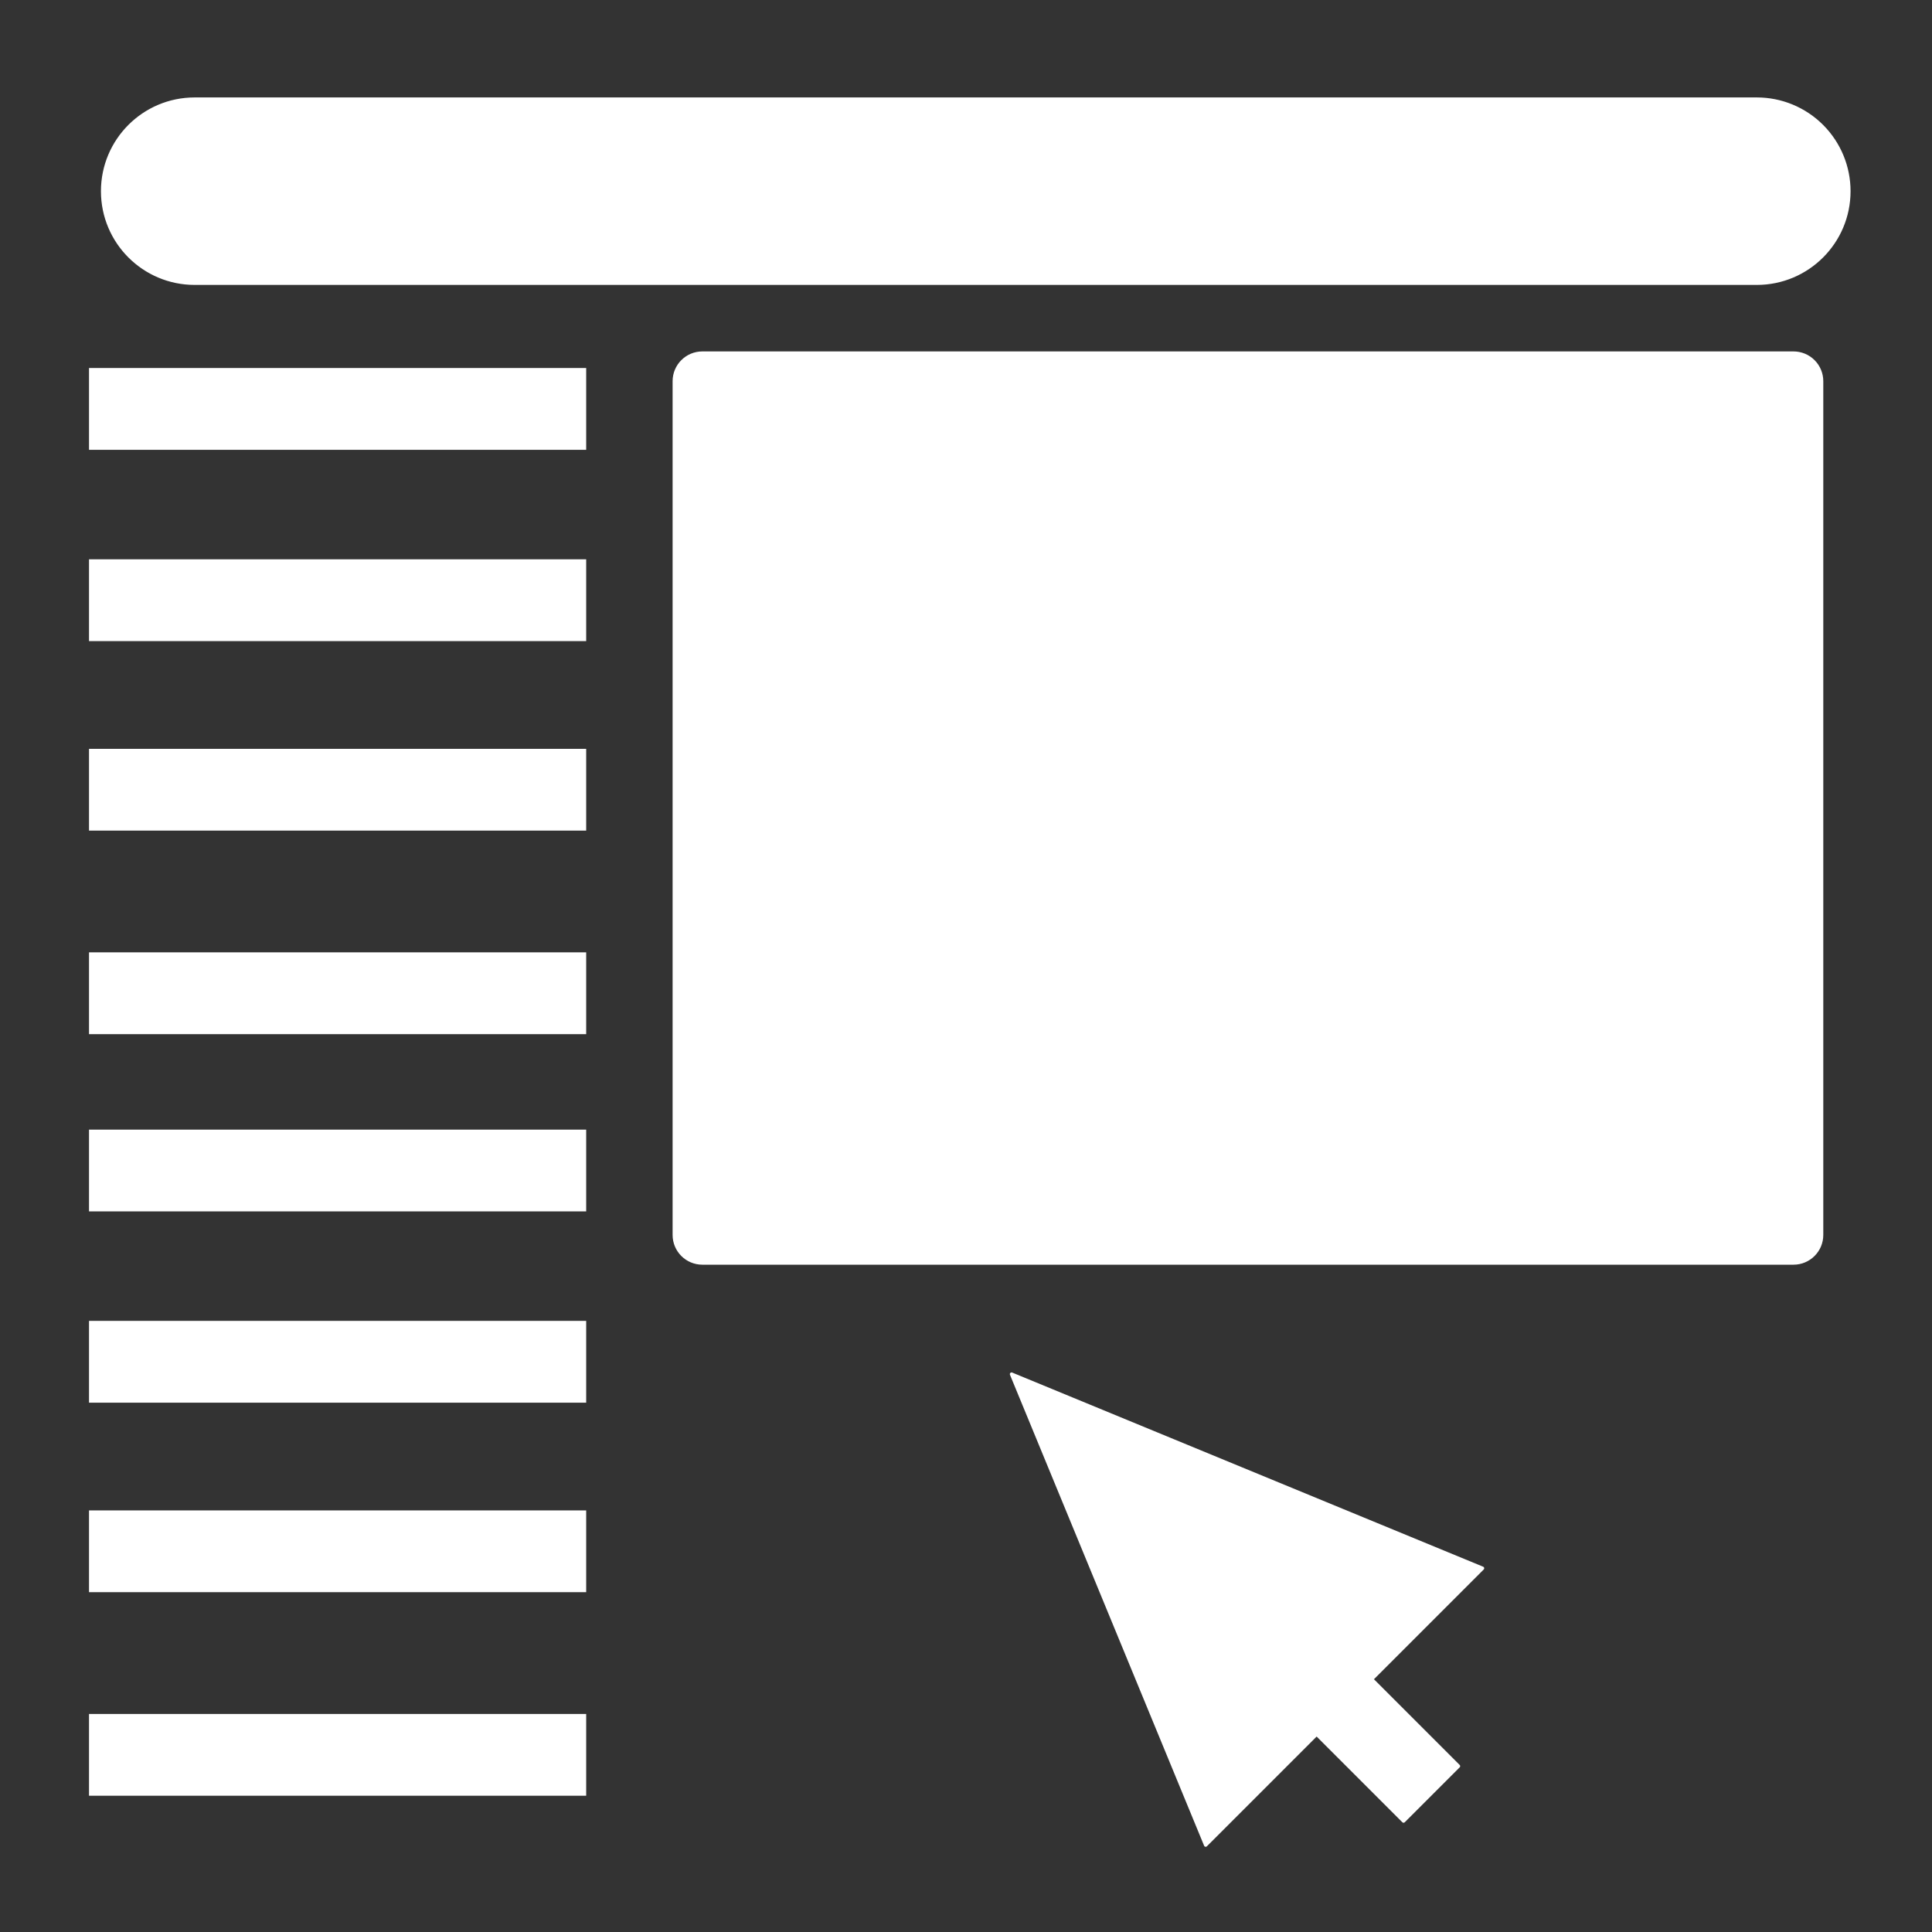 <svg version="1.1" viewBox="0.0 0.0 566.929 566.929" fill="none" stroke="none" stroke-linecap="square" stroke-miterlimit="10" xmlns:xlink="http://www.w3.org/1999/xlink" xmlns="http://www.w3.org/2000/svg"><rect x="0.0" y="0.0" width="566.929" height="566.929" fill="#333333" stroke="none"/><clipPath id="p.0"><path d="m0 0l566.929 0l0 566.929l-566.929 0l0 -566.929z" clip-rule="nonzero"/></clipPath><g clip-path="url(#p.0)"><path fill="#000000" fill-opacity="0.0" d="m0 0l566.929 0l0 566.929l-566.929 0z" fill-rule="evenodd"/><path fill="#ffffff" d="m30.121 56.1l0 0c0 -14.916 12.092 -27.008 27.008 -27.008l458.394 0c7.163 0 14.032 2.845 19.097 7.91c5.065 5.065 7.91 11.935 7.91 19.097l0 0l0 0c0 14.916 -12.092 27.008 -27.008 27.008l-458.394 0c-14.916 0 -27.008 -12.092 -27.008 -27.008z" fill-rule="evenodd"/><path stroke="#ffffff" stroke-width="1.0" stroke-linejoin="round" stroke-linecap="butt" d="m30.121 56.1l0 0c0 -14.916 12.092 -27.008 27.008 -27.008l458.394 0c7.163 0 14.032 2.845 19.097 7.91c5.065 5.065 7.91 11.935 7.91 19.097l0 0l0 0c0 14.916 -12.092 27.008 -27.008 27.008l-458.394 0c-14.916 0 -27.008 -12.092 -27.008 -27.008z" fill-rule="evenodd"/><path fill="#ffffff" d="m197.869 111.856l0 0c0 -4.548 3.687 -8.234 8.234 -8.234l320.193 0c2.184 0 4.278 0.868 5.822 2.412c1.544 1.544 2.412 3.639 2.412 5.822l0 250.524c0 4.548 -3.687 8.234 -8.234 8.234l-320.193 0c-4.548 0 -8.234 -3.686 -8.234 -8.234z" fill-rule="evenodd"/><path stroke="#ffffff" stroke-width="1.0" stroke-linejoin="round" stroke-linecap="butt" d="m197.869 111.856l0 0c0 -4.548 3.687 -8.234 8.234 -8.234l320.193 0c2.184 0 4.278 0.868 5.822 2.412c1.544 1.544 2.412 3.639 2.412 5.822l0 250.524c0 4.548 -3.687 8.234 -8.234 8.234l-320.193 0c-4.548 0 -8.234 -3.686 -8.234 -8.234z" fill-rule="evenodd"/><path fill="#000000" fill-opacity="0.0" d="m38.121 119.995l121.89 0" fill-rule="evenodd"/><path stroke="#ffffff" stroke-width="24.0" stroke-linejoin="round" stroke-linecap="butt" d="m38.121 119.995l121.89 0" fill-rule="evenodd"/><path fill="#000000" fill-opacity="0.0" d="m38.121 176.123l121.89 0" fill-rule="evenodd"/><path stroke="#ffffff" stroke-width="24.0" stroke-linejoin="round" stroke-linecap="butt" d="m38.121 176.123l121.89 0" fill-rule="evenodd"/><path fill="#000000" fill-opacity="0.0" d="m38.121 231.735l121.89 0" fill-rule="evenodd"/><path stroke="#ffffff" stroke-width="24.0" stroke-linejoin="round" stroke-linecap="butt" d="m38.121 231.735l121.89 0" fill-rule="evenodd"/><path fill="#000000" fill-opacity="0.0" d="m38.121 291.465l121.89 0" fill-rule="evenodd"/><path stroke="#ffffff" stroke-width="24.0" stroke-linejoin="round" stroke-linecap="butt" d="m38.121 291.465l121.89 0" fill-rule="evenodd"/><path fill="#ffffff" d="m411.861 534.372l-25.504 -25.504l-32.558 32.558l-56.969 -138.197l138.197 56.969l-32.558 32.558l25.504 25.504z" fill-rule="evenodd"/><path stroke="#ffffff" stroke-width="1.0" stroke-linejoin="round" stroke-linecap="butt" d="m411.861 534.372l-25.504 -25.504l-32.558 32.558l-56.969 -138.197l138.197 56.969l-32.558 32.558l25.504 25.504z" fill-rule="evenodd"/><path fill="#000000" fill-opacity="0.0" d="m38.121 343.475l121.89 0" fill-rule="evenodd"/><path stroke="#ffffff" stroke-width="24.0" stroke-linejoin="round" stroke-linecap="butt" d="m38.121 343.475l121.89 0" fill-rule="evenodd"/><path fill="#000000" fill-opacity="0.0" d="m38.121 399.604l121.89 0" fill-rule="evenodd"/><path stroke="#ffffff" stroke-width="24.0" stroke-linejoin="round" stroke-linecap="butt" d="m38.121 399.604l121.89 0" fill-rule="evenodd"/><path fill="#000000" fill-opacity="0.0" d="m38.121 455.215l121.89 0" fill-rule="evenodd"/><path stroke="#ffffff" stroke-width="24.0" stroke-linejoin="round" stroke-linecap="butt" d="m38.121 455.215l121.89 0" fill-rule="evenodd"/><path fill="#000000" fill-opacity="0.0" d="m38.121 514.945l121.89 0" fill-rule="evenodd"/><path stroke="#ffffff" stroke-width="24.0" stroke-linejoin="round" stroke-linecap="butt" d="m38.121 514.945l121.89 0" fill-rule="evenodd"/></g></svg>
